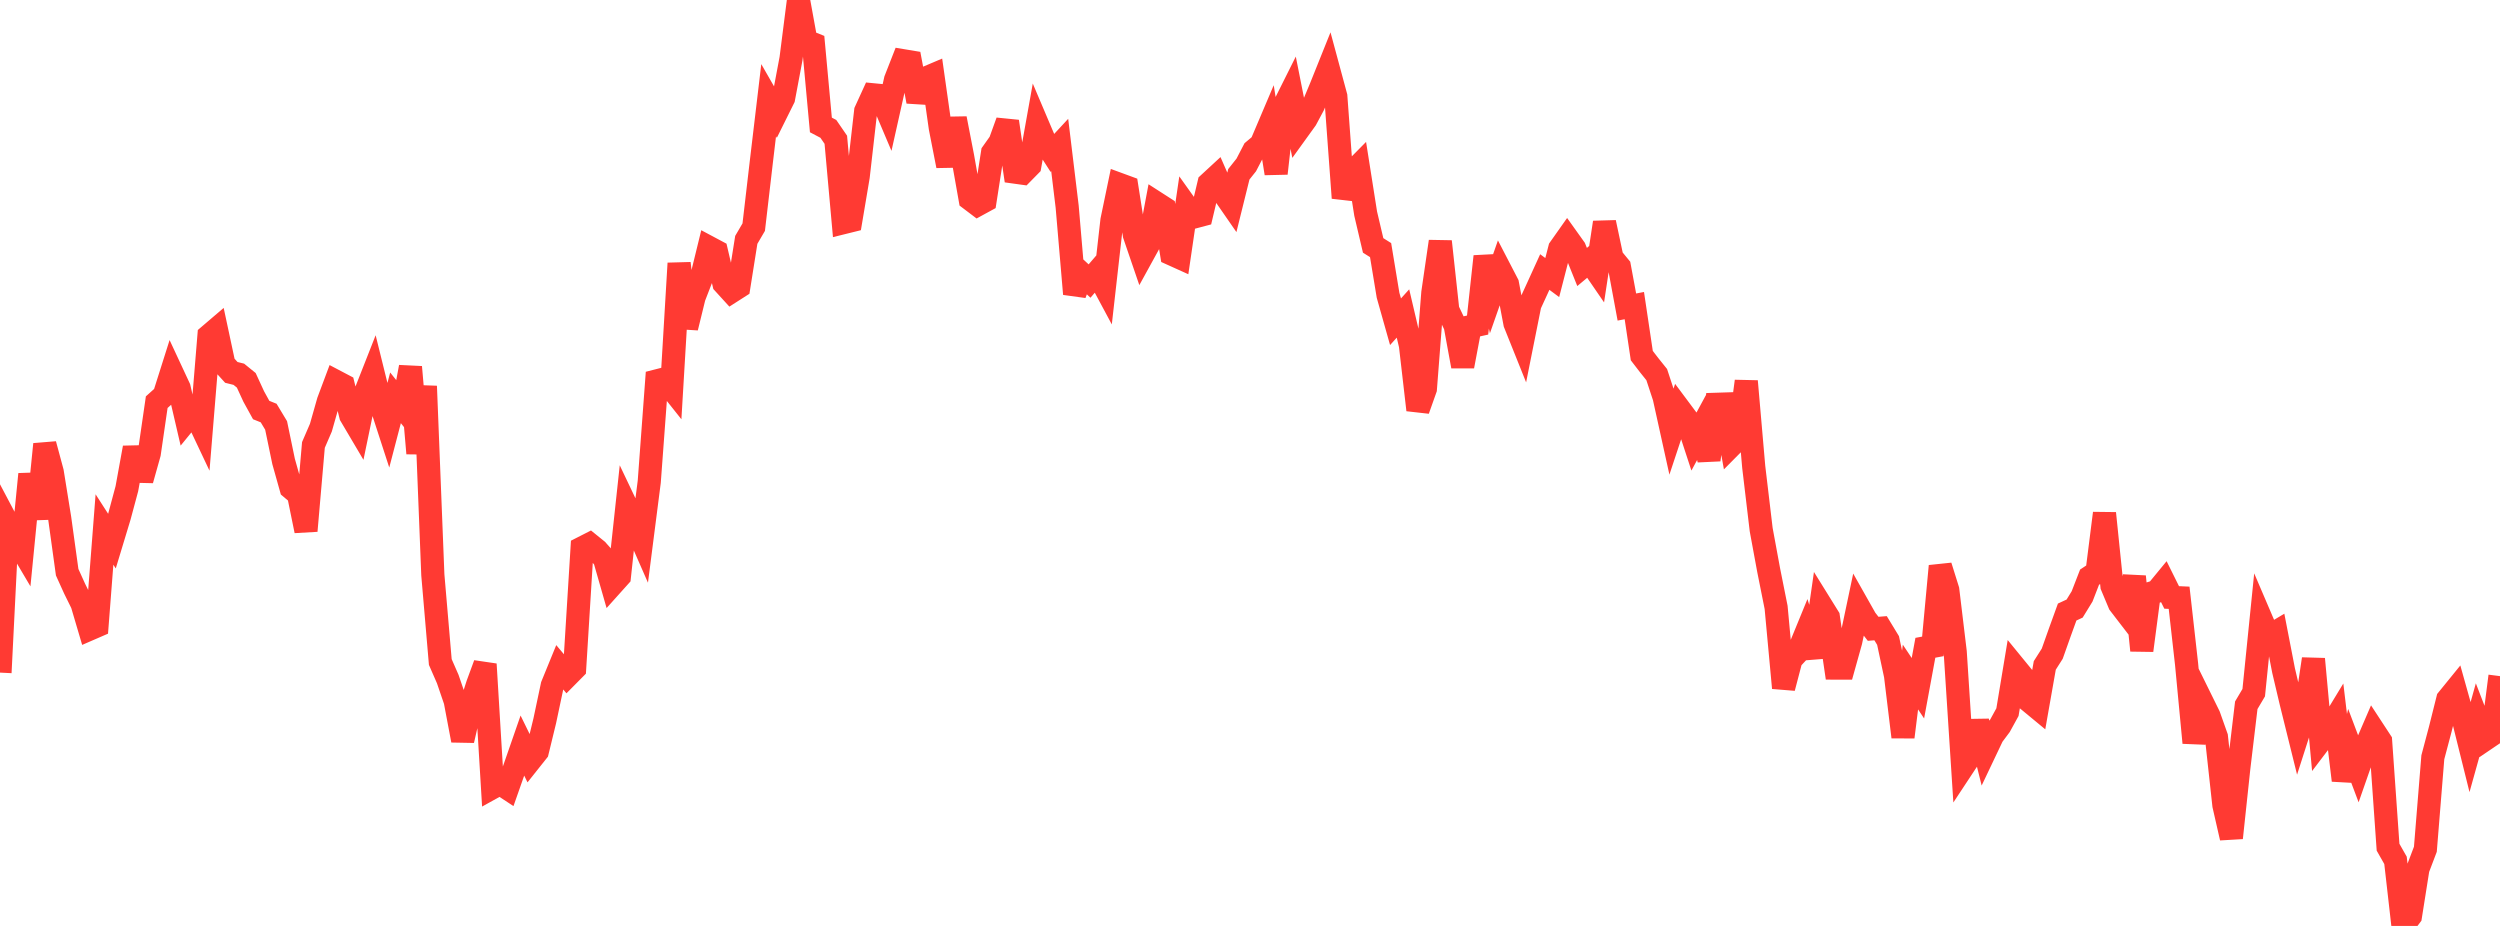 <?xml version="1.0" standalone="no"?>
<!DOCTYPE svg PUBLIC "-//W3C//DTD SVG 1.1//EN" "http://www.w3.org/Graphics/SVG/1.1/DTD/svg11.dtd">

<svg width="135" height="50" viewBox="0 0 135 50" preserveAspectRatio="none" 
  xmlns="http://www.w3.org/2000/svg"
  xmlns:xlink="http://www.w3.org/1999/xlink">


<polyline points="0.0, 36.321 0.403, 28.253 0.806, 29.016 1.209, 29.698 1.612, 25.606 2.015, 28.01 2.418, 23.989 2.821, 25.487 3.224, 27.985 3.627, 30.9 4.03, 31.789 4.433, 32.606 4.836, 33.97 5.239, 33.795 5.642, 28.593 6.045, 29.22 6.448, 27.89 6.851, 26.389 7.254, 24.176 7.657, 25.924 8.06, 24.49 8.463, 21.717 8.866, 21.355 9.269, 20.082 9.672, 20.947 10.075, 22.682 10.478, 22.188 10.881, 23.041 11.284, 18.128 11.687, 17.784 12.09, 19.668 12.493, 20.11 12.896, 20.21 13.299, 20.537 13.701, 21.41 14.104, 22.142 14.507, 22.304 14.91, 22.974 15.313, 24.915 15.716, 26.35 16.119, 26.691 16.522, 28.665 16.925, 24.027 17.328, 23.093 17.731, 21.674 18.134, 20.597 18.537, 20.809 18.94, 22.44 19.343, 23.122 19.746, 21.18 20.149, 20.156 20.552, 21.784 20.955, 23.024 21.358, 21.482 21.761, 21.989 22.164, 19.82 22.567, 24.48 22.97, 20.854 23.373, 31.042 23.776, 35.749 24.179, 36.67 24.582, 37.85 24.985, 39.981 25.388, 38.217 25.791, 36.962 26.194, 35.866 26.597, 42.527 27.0, 42.303 27.403, 42.568 27.806, 41.422 28.209, 40.261 28.612, 41.084 29.015, 40.577 29.418, 38.921 29.821, 37.017 30.224, 36.031 30.627, 36.512 31.03, 36.105 31.433, 29.592 31.836, 29.387 32.239, 29.713 32.642, 30.17 33.045, 31.577 33.448, 31.128 33.851, 27.388 34.254, 28.234 34.657, 29.152 35.06, 26.012 35.463, 20.57 35.866, 20.467 36.269, 20.974 36.672, 14.219 37.075, 17.695 37.478, 16.051 37.881, 15.009 38.284, 13.362 38.687, 13.577 39.09, 15.305 39.493, 15.747 39.896, 15.489 40.299, 12.953 40.701, 12.266 41.104, 8.809 41.507, 5.414 41.91, 6.117 42.313, 5.305 42.716, 3.162 43.119, 0.0 43.522, 2.215 43.925, 2.377 44.328, 6.747 44.731, 6.959 45.134, 7.547 45.537, 12.023 45.94, 11.923 46.343, 9.53 46.746, 6 47.149, 5.119 47.552, 5.158 47.955, 6.109 48.358, 4.307 48.761, 3.278 49.164, 3.345 49.567, 5.48 49.97, 4.227 50.373, 4.056 50.776, 6.9 51.179, 8.957 51.582, 6.399 51.985, 8.477 52.388, 10.751 52.791, 11.056 53.194, 10.836 53.597, 8.246 54.0, 7.678 54.403, 6.56 54.806, 9.294 55.209, 9.35 55.612, 8.94 56.015, 6.688 56.418, 7.637 56.821, 8.265 57.224, 7.83 57.627, 11.161 58.03, 15.873 58.433, 14.802 58.836, 15.177 59.239, 14.708 59.642, 15.459 60.045, 11.898 60.448, 9.959 60.851, 10.107 61.254, 12.679 61.657, 13.857 62.06, 13.124 62.463, 10.977 62.866, 11.236 63.269, 13.716 63.672, 13.898 64.075, 11.152 64.478, 11.717 64.881, 11.61 65.284, 9.909 65.687, 9.537 66.09, 10.457 66.493, 11.039 66.896, 9.413 67.299, 8.906 67.701, 8.132 68.104, 7.794 68.507, 6.845 68.91, 9.364 69.313, 5.773 69.716, 4.967 70.119, 6.995 70.522, 6.436 70.925, 5.682 71.328, 4.717 71.731, 3.713 72.134, 5.205 72.537, 10.688 72.94, 9.391 73.343, 8.983 73.746, 11.537 74.149, 13.252 74.552, 13.506 74.955, 15.945 75.358, 17.374 75.761, 16.928 76.164, 18.647 76.567, 22.135 76.97, 20.997 77.373, 15.81 77.776, 13.041 78.179, 16.738 78.582, 17.588 78.985, 19.779 79.388, 17.643 79.791, 17.554 80.194, 13.848 80.597, 15.705 81.0, 14.554 81.403, 15.331 81.806, 17.461 82.209, 18.466 82.612, 16.452 83.015, 15.574 83.418, 14.69 83.821, 14.988 84.224, 13.422 84.627, 12.851 85.03, 13.415 85.433, 14.417 85.836, 14.081 86.239, 14.669 86.642, 12.013 87.045, 13.915 87.448, 14.406 87.851, 16.58 88.254, 16.503 88.657, 19.203 89.06, 19.726 89.463, 20.229 89.866, 21.453 90.269, 23.28 90.672, 22.064 91.075, 22.605 91.478, 23.835 91.881, 23.09 92.284, 24.832 92.687, 21.832 93.09, 21.819 93.493, 24.052 93.896, 23.645 94.299, 20.587 94.701, 25.211 95.104, 28.6 95.507, 30.785 95.91, 32.799 96.313, 37.147 96.716, 35.61 97.119, 35.176 97.522, 34.193 97.925, 35.486 98.328, 32.675 98.731, 33.324 99.134, 36.076 99.537, 36.077 99.94, 34.634 100.343, 32.722 100.746, 33.436 101.149, 33.955 101.552, 33.924 101.955, 34.587 102.358, 36.475 102.761, 39.799 103.164, 36.559 103.567, 37.165 103.97, 34.98 104.373, 34.905 104.776, 30.569 105.179, 31.857 105.582, 35.209 105.985, 41.436 106.388, 40.825 106.791, 38.955 107.194, 40.575 107.597, 39.728 108.0, 39.189 108.403, 38.455 108.806, 36.026 109.209, 36.519 109.612, 37.885 110.015, 38.218 110.418, 35.933 110.821, 35.299 111.224, 34.163 111.627, 33.05 112.03, 32.863 112.433, 32.206 112.836, 31.167 113.239, 30.901 113.642, 27.717 114.045, 31.641 114.448, 32.602 114.851, 33.126 115.254, 31.134 115.657, 35.124 116.06, 32.06 116.463, 31.938 116.866, 31.448 117.269, 32.261 117.672, 32.279 118.075, 35.862 118.478, 40.108 118.881, 37.837 119.284, 38.655 119.687, 39.792 120.09, 43.478 120.493, 45.245 120.896, 41.466 121.299, 38.084 121.701, 37.405 122.104, 33.432 122.507, 34.374 122.91, 34.133 123.313, 36.21 123.716, 37.918 124.119, 39.545 124.522, 38.289 124.925, 35.586 125.328, 39.976 125.731, 39.445 126.134, 38.781 126.537, 42.139 126.94, 40.423 127.343, 41.492 127.746, 40.338 128.149, 39.404 128.552, 40.02 128.955, 45.75 129.358, 46.46 129.761, 50.0 130.164, 49.466 130.567, 46.921 130.97, 45.86 131.373, 40.893 131.776, 39.372 132.179, 37.761 132.582, 37.265 132.985, 38.704 133.388, 40.325 133.791, 38.882 134.194, 39.927 134.597, 39.654 135.0, 36.511" fill="none" stroke="#ff3a33" stroke-width="1.25"/>

</svg>